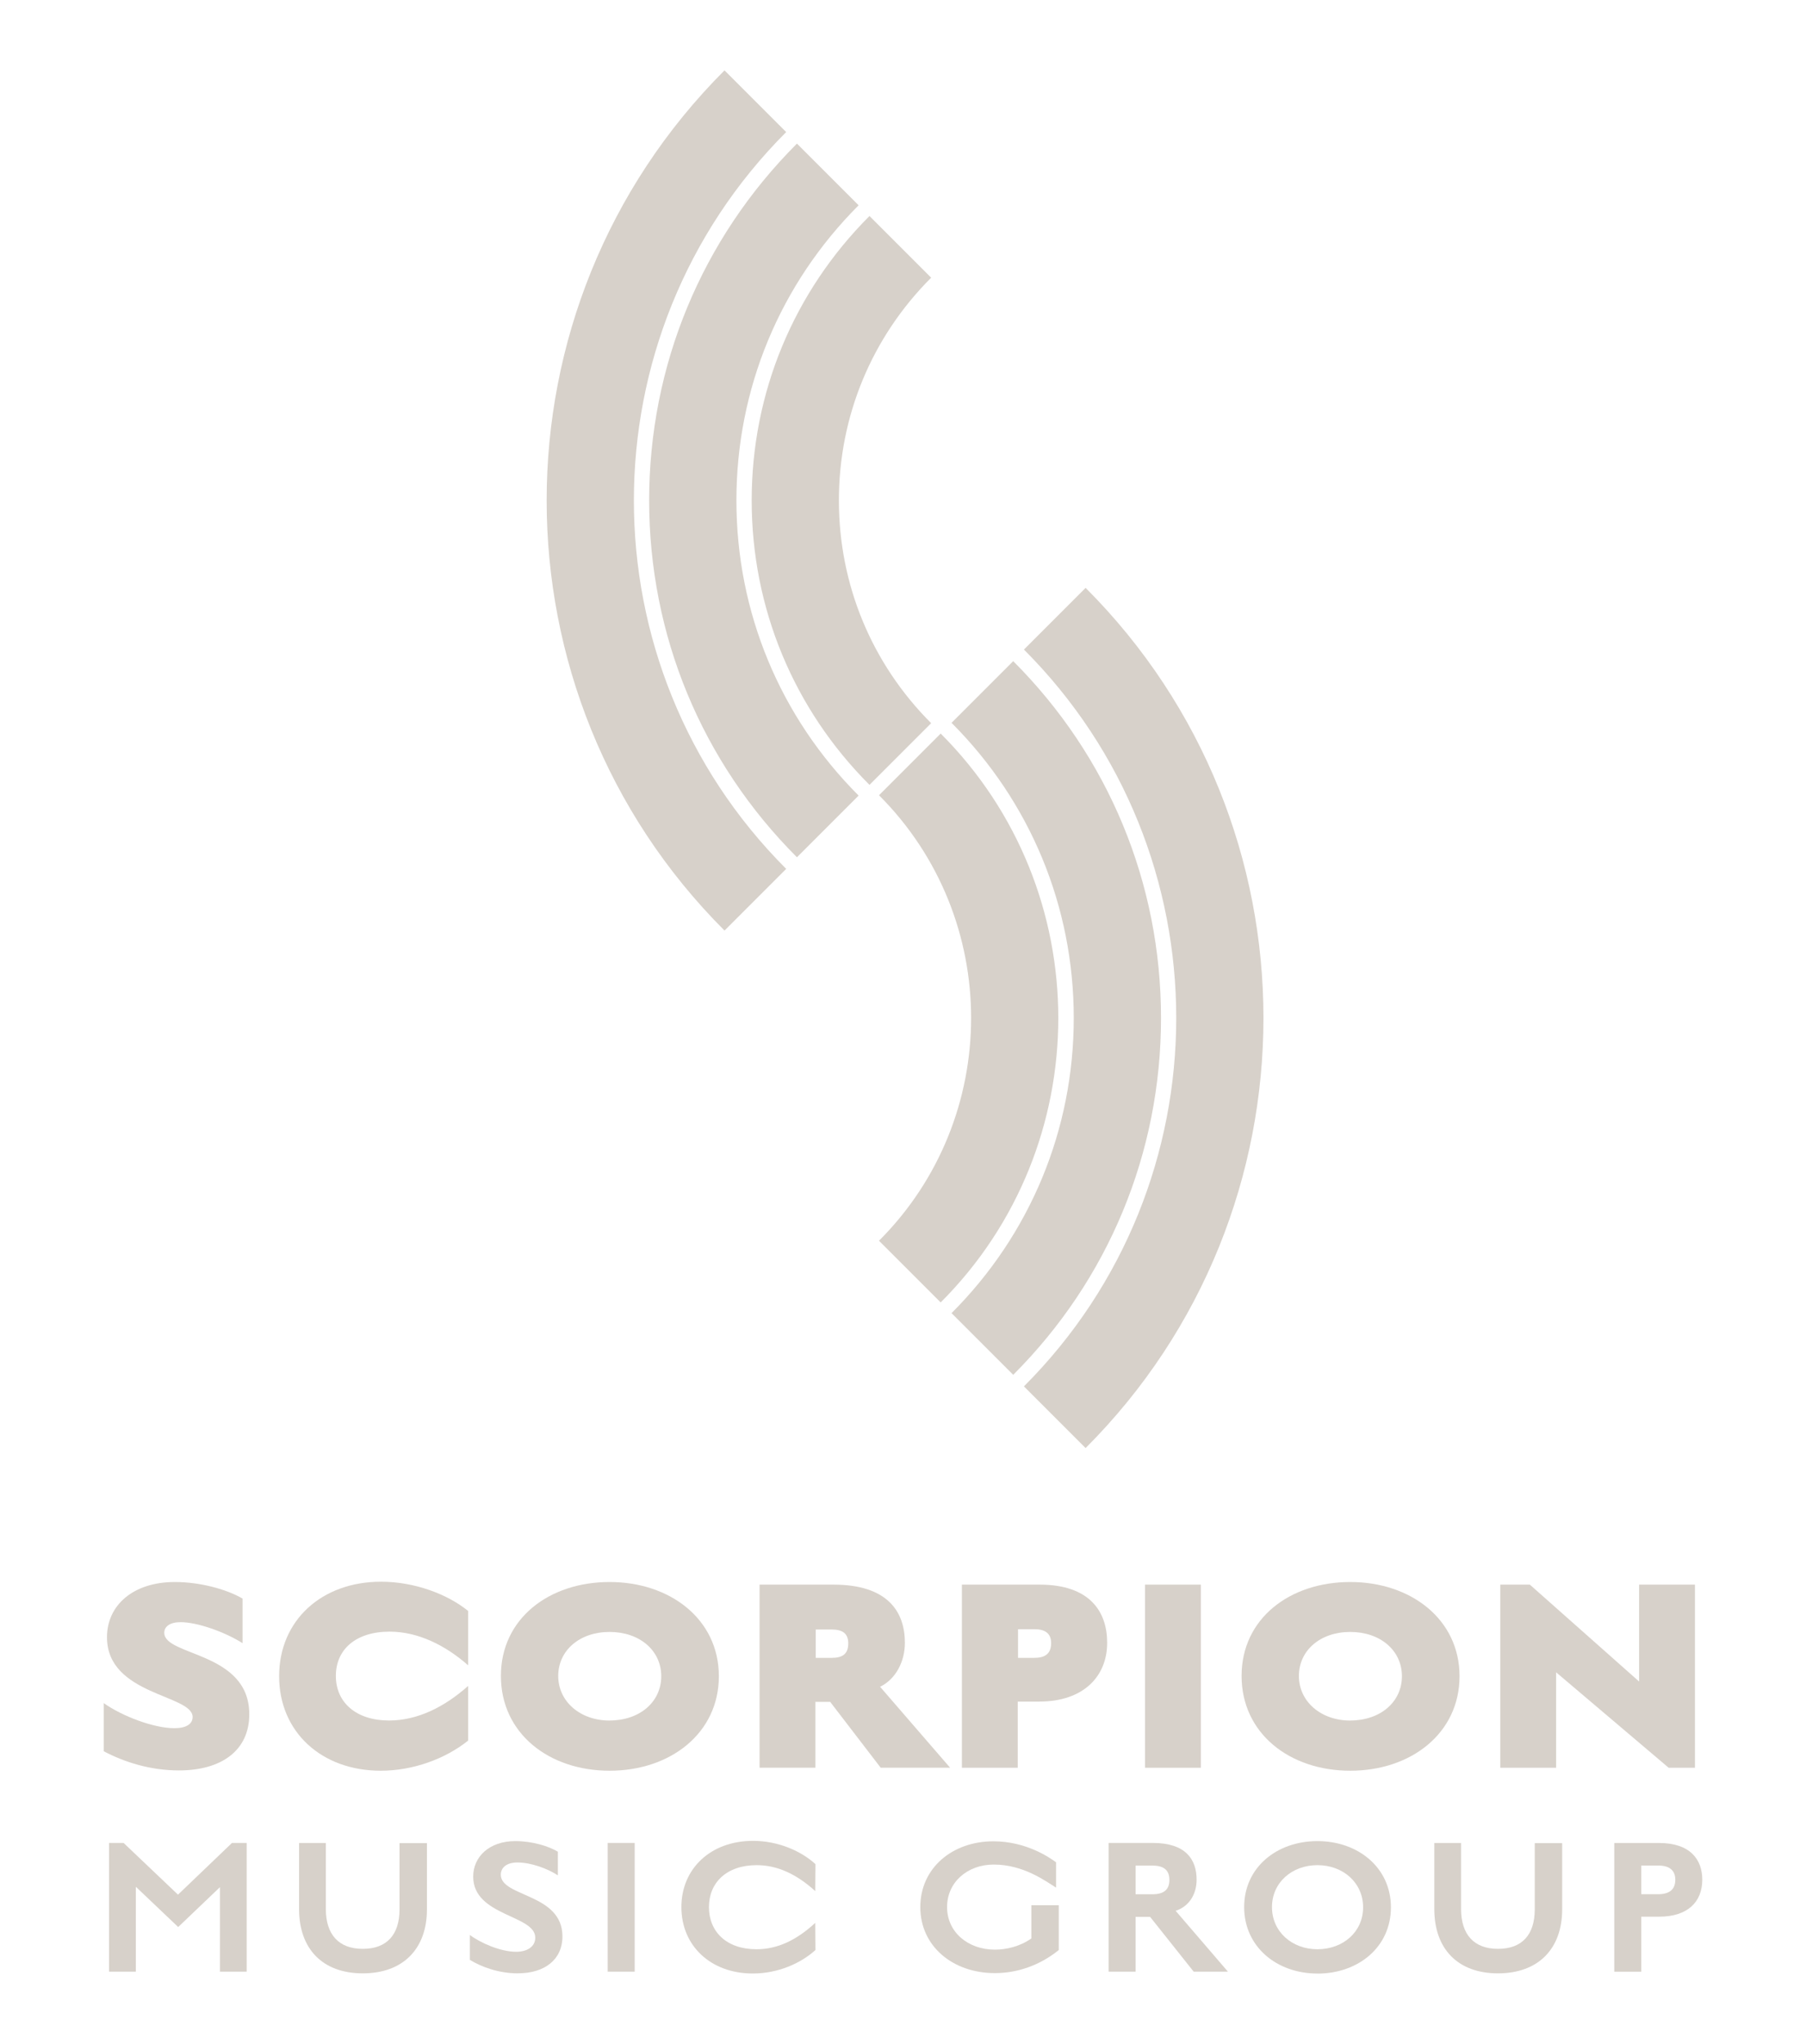 <svg xmlns="http://www.w3.org/2000/svg" xmlns:i="http://ns.adobe.com/AdobeIllustrator/10.0/" id="Layer_1" viewBox="0 0 364.26 412.17"><defs><style>      .st0 {        fill: #d7d1ca;      }    </style></defs><g><path class="st0" d="M146.13,187.66c-47.83-47.83-47.83-125.64,0-173.47l12.44,12.44c-40.96,40.97-40.96,107.62,0,148.59l-12.44,12.44Z"></path><path class="st0" d="M160.74,172.88c-19.22-19.22-29.81-44.78-29.81-71.96,0-27.18,10.59-52.74,29.81-71.96l12.44,12.44c-15.9,15.9-24.65,37.04-24.65,59.52,0,22.48,8.76,43.62,24.65,59.52l-12.44,12.44Z"></path><path class="st0" d="M175.37,158.28c-15.32-15.32-23.76-35.69-23.76-57.36,0-21.67,8.44-42.04,23.76-57.36l12.44,12.44c-12,12-18.61,27.95-18.61,44.92,0,16.97,6.61,32.92,18.61,44.92l-12.44,12.44Z"></path><path class="st0" d="M218.96,292.02l-12.44-12.44c40.96-40.97,40.96-107.62,0-148.59l12.44-12.44c47.83,47.83,47.83,125.64,0,173.47Z"></path><path class="st0" d="M204.36,277.25l-12.44-12.44c15.9-15.9,24.65-37.04,24.65-59.52,0-22.48-8.76-43.62-24.65-59.52l12.44-12.44c19.22,19.22,29.81,44.78,29.81,71.96,0,27.18-10.59,52.74-29.81,71.96Z"></path><path class="st0" d="M189.73,262.65l-12.44-12.44c24.77-24.77,24.77-65.07,0-89.84l12.44-12.44c31.63,31.63,31.63,83.09,0,114.72Z"></path></g><g><path class="st0" d="M36.11,357.03c-5.78,0-11.02-1.67-15.19-3.87v-9.71c3.69,2.62,10.07,5.06,14.24,5.06,2.38,0,3.69-.83,3.69-2.26,0-4.53-17.27-4.35-17.27-16.08,0-6.43,5.24-11.14,13.7-11.14,5,0,10.36,1.43,13.64,3.34v8.99c-3.81-2.38-9.23-4.23-12.51-4.23-2.14,0-3.28.89-3.28,2.14,0,4.76,17.15,3.75,17.15,16.44,0,7.33-5.66,11.32-14.18,11.32Z"></path><path class="st0" d="M56.3,338.03c0-11.26,8.58-19.06,20.55-19.06,6.73,0,13.4,2.5,17.57,5.9v10.96c-4.59-4.05-10.13-6.79-15.84-6.79-6.79,0-10.84,3.57-10.84,8.93s4.11,8.99,10.72,8.99c5.78,0,11.2-2.74,15.96-6.97v11.02c-4.59,3.69-11.14,6.08-17.63,6.08-11.91,0-20.49-7.8-20.49-19.06Z"></path><path class="st0" d="M122.95,357.09c-12.27,0-21.92-7.56-21.92-19.12s9.71-18.94,21.92-18.94,22.04,7.51,22.04,19-9.77,19.06-22.04,19.06ZM122.95,346.96c6.08,0,10.42-3.75,10.42-8.93s-4.35-8.93-10.42-8.93-10.36,3.75-10.36,8.88,4.41,8.99,10.36,8.99Z"></path><path class="st0" d="M153.21,319.56h14.89c10.96,0,14.41,5.48,14.41,11.73,0,3.81-1.85,7.33-5,8.87l14.12,16.32h-14l-10.19-13.28h-2.98v13.28h-11.26v-36.93ZM167.75,328.61h-3.22v5.72h3.22c2.08,0,3.34-.71,3.34-2.92,0-2.03-1.19-2.8-3.34-2.8Z"></path><path class="st0" d="M209.68,343.15h-4.41v13.34h-11.26v-36.93h15.66c10.24,0,13.64,5.54,13.64,11.73,0,6.85-4.88,11.85-13.64,11.85ZM208.61,334.33c2.08,0,3.4-.77,3.4-2.98,0-1.97-1.25-2.8-3.34-2.8h-3.34v5.78h3.28Z"></path><path class="st0" d="M230.95,319.56h11.26v36.93h-11.26v-36.93Z"></path><path class="st0" d="M272.34,357.09c-12.27,0-21.92-7.56-21.92-19.12s9.71-18.94,21.92-18.94,22.04,7.51,22.04,19-9.77,19.06-22.04,19.06ZM272.34,346.96c6.08,0,10.42-3.75,10.42-8.93s-4.35-8.93-10.42-8.93-10.36,3.75-10.36,8.88,4.41,8.99,10.36,8.99Z"></path><path class="st0" d="M313.86,337.25v19.24h-11.26v-36.93h5.96l22.04,19.54v-19.54h11.26v36.93h-5.3l-22.69-19.24Z"></path><path class="st0" d="M44.36,380.57l-8.42,8.04-8.54-8.12v17.12h-5.4v-25.96h2.93l10.97,10.43,10.89-10.43h2.97v25.96h-5.4v-17.04Z"></path><path class="st0" d="M73.17,397.95c-8.12,0-12.85-4.94-12.85-12.98v-13.31h5.4v13.31c0,5.15,2.6,8.04,7.45,8.04s7.41-2.85,7.41-7.96v-13.36h5.53v13.36c0,7.91-4.77,12.9-12.94,12.9Z"></path><path class="st0" d="M104.48,397.95c-3.98,0-7.45-1.34-9.71-2.72v-5.02c2.18,1.63,6.2,3.39,9.34,3.39,2.18,0,3.85-1,3.85-2.85,0-4.61-12.52-4.31-12.52-12.31,0-3.98,3.22-7.16,8.5-7.16,3.48,0,6.78,1.05,8.58,2.14v4.77c-2.09-1.38-5.44-2.6-8.16-2.6-2.14,0-3.35,1.01-3.35,2.47,0,4.52,12.43,3.73,12.43,12.43,0,4.73-3.64,7.45-8.96,7.45Z"></path><path class="st0" d="M122.57,371.65h5.44v25.96h-5.44v-25.96Z"></path><path class="st0" d="M137.43,384.59c0-7.79,5.95-13.36,14.44-13.36,5.15,0,9.76,2.09,12.6,4.69l-.04,5.44c-3.77-3.43-7.66-5.23-11.81-5.23-6.07,0-9.63,3.52-9.63,8.46s3.52,8.5,9.59,8.5c4.19,0,8.04-1.8,11.85-5.32l.04,5.48c-2.97,2.68-7.54,4.73-12.64,4.73-8.46,0-14.4-5.57-14.4-13.4Z"></path><path class="st0" d="M200.65,397.9c-8.5,0-15.03-5.44-15.03-13.31s6.45-13.27,14.74-13.27c6.7,0,11.43,3.35,12.64,4.23v5.11c-2.09-1.3-6.57-4.65-12.56-4.65-5.36,0-9.42,3.6-9.42,8.58s4.14,8.58,9.67,8.58c2.26,0,5.02-.63,7.33-2.26v-6.7h5.53v9.04c-3.89,3.14-8.42,4.65-12.9,4.65Z"></path><path class="st0" d="M223.6,371.65h8.92c6.57,0,8.83,3.27,8.83,7.41,0,2.93-1.51,5.4-4.23,6.28l10.55,12.27h-6.91l-8.79-11.05h-2.93v11.05h-5.44v-25.96ZM232.47,376.22h-3.43v5.78h3.39c2.3,0,3.43-.92,3.43-2.89s-1.13-2.89-3.39-2.89Z"></path><path class="st0" d="M265.72,397.99c-8.21,0-14.78-5.4-14.78-13.4s6.57-13.31,14.78-13.31,14.82,5.36,14.82,13.36-6.57,13.36-14.82,13.36ZM265.72,393.09c5.15,0,9.21-3.48,9.21-8.46s-4.06-8.5-9.21-8.5-9.17,3.52-9.17,8.46,4.02,8.5,9.17,8.5Z"></path><path class="st0" d="M302.14,397.95c-8.12,0-12.85-4.94-12.85-12.98v-13.31h5.4v13.31c0,5.15,2.6,8.04,7.45,8.04s7.41-2.85,7.41-7.96v-13.36h5.53v13.36c0,7.91-4.77,12.9-12.94,12.9Z"></path><path class="st0" d="M334.67,386.52h-3.64v11.1h-5.44v-25.96h9.04c6.24,0,8.71,3.31,8.71,7.41,0,4.48-2.97,7.45-8.67,7.45ZM334.42,381.99c2.26,0,3.48-.92,3.48-2.93,0-1.88-1.21-2.85-3.39-2.85h-3.48v5.78h3.39Z"></path></g></svg>